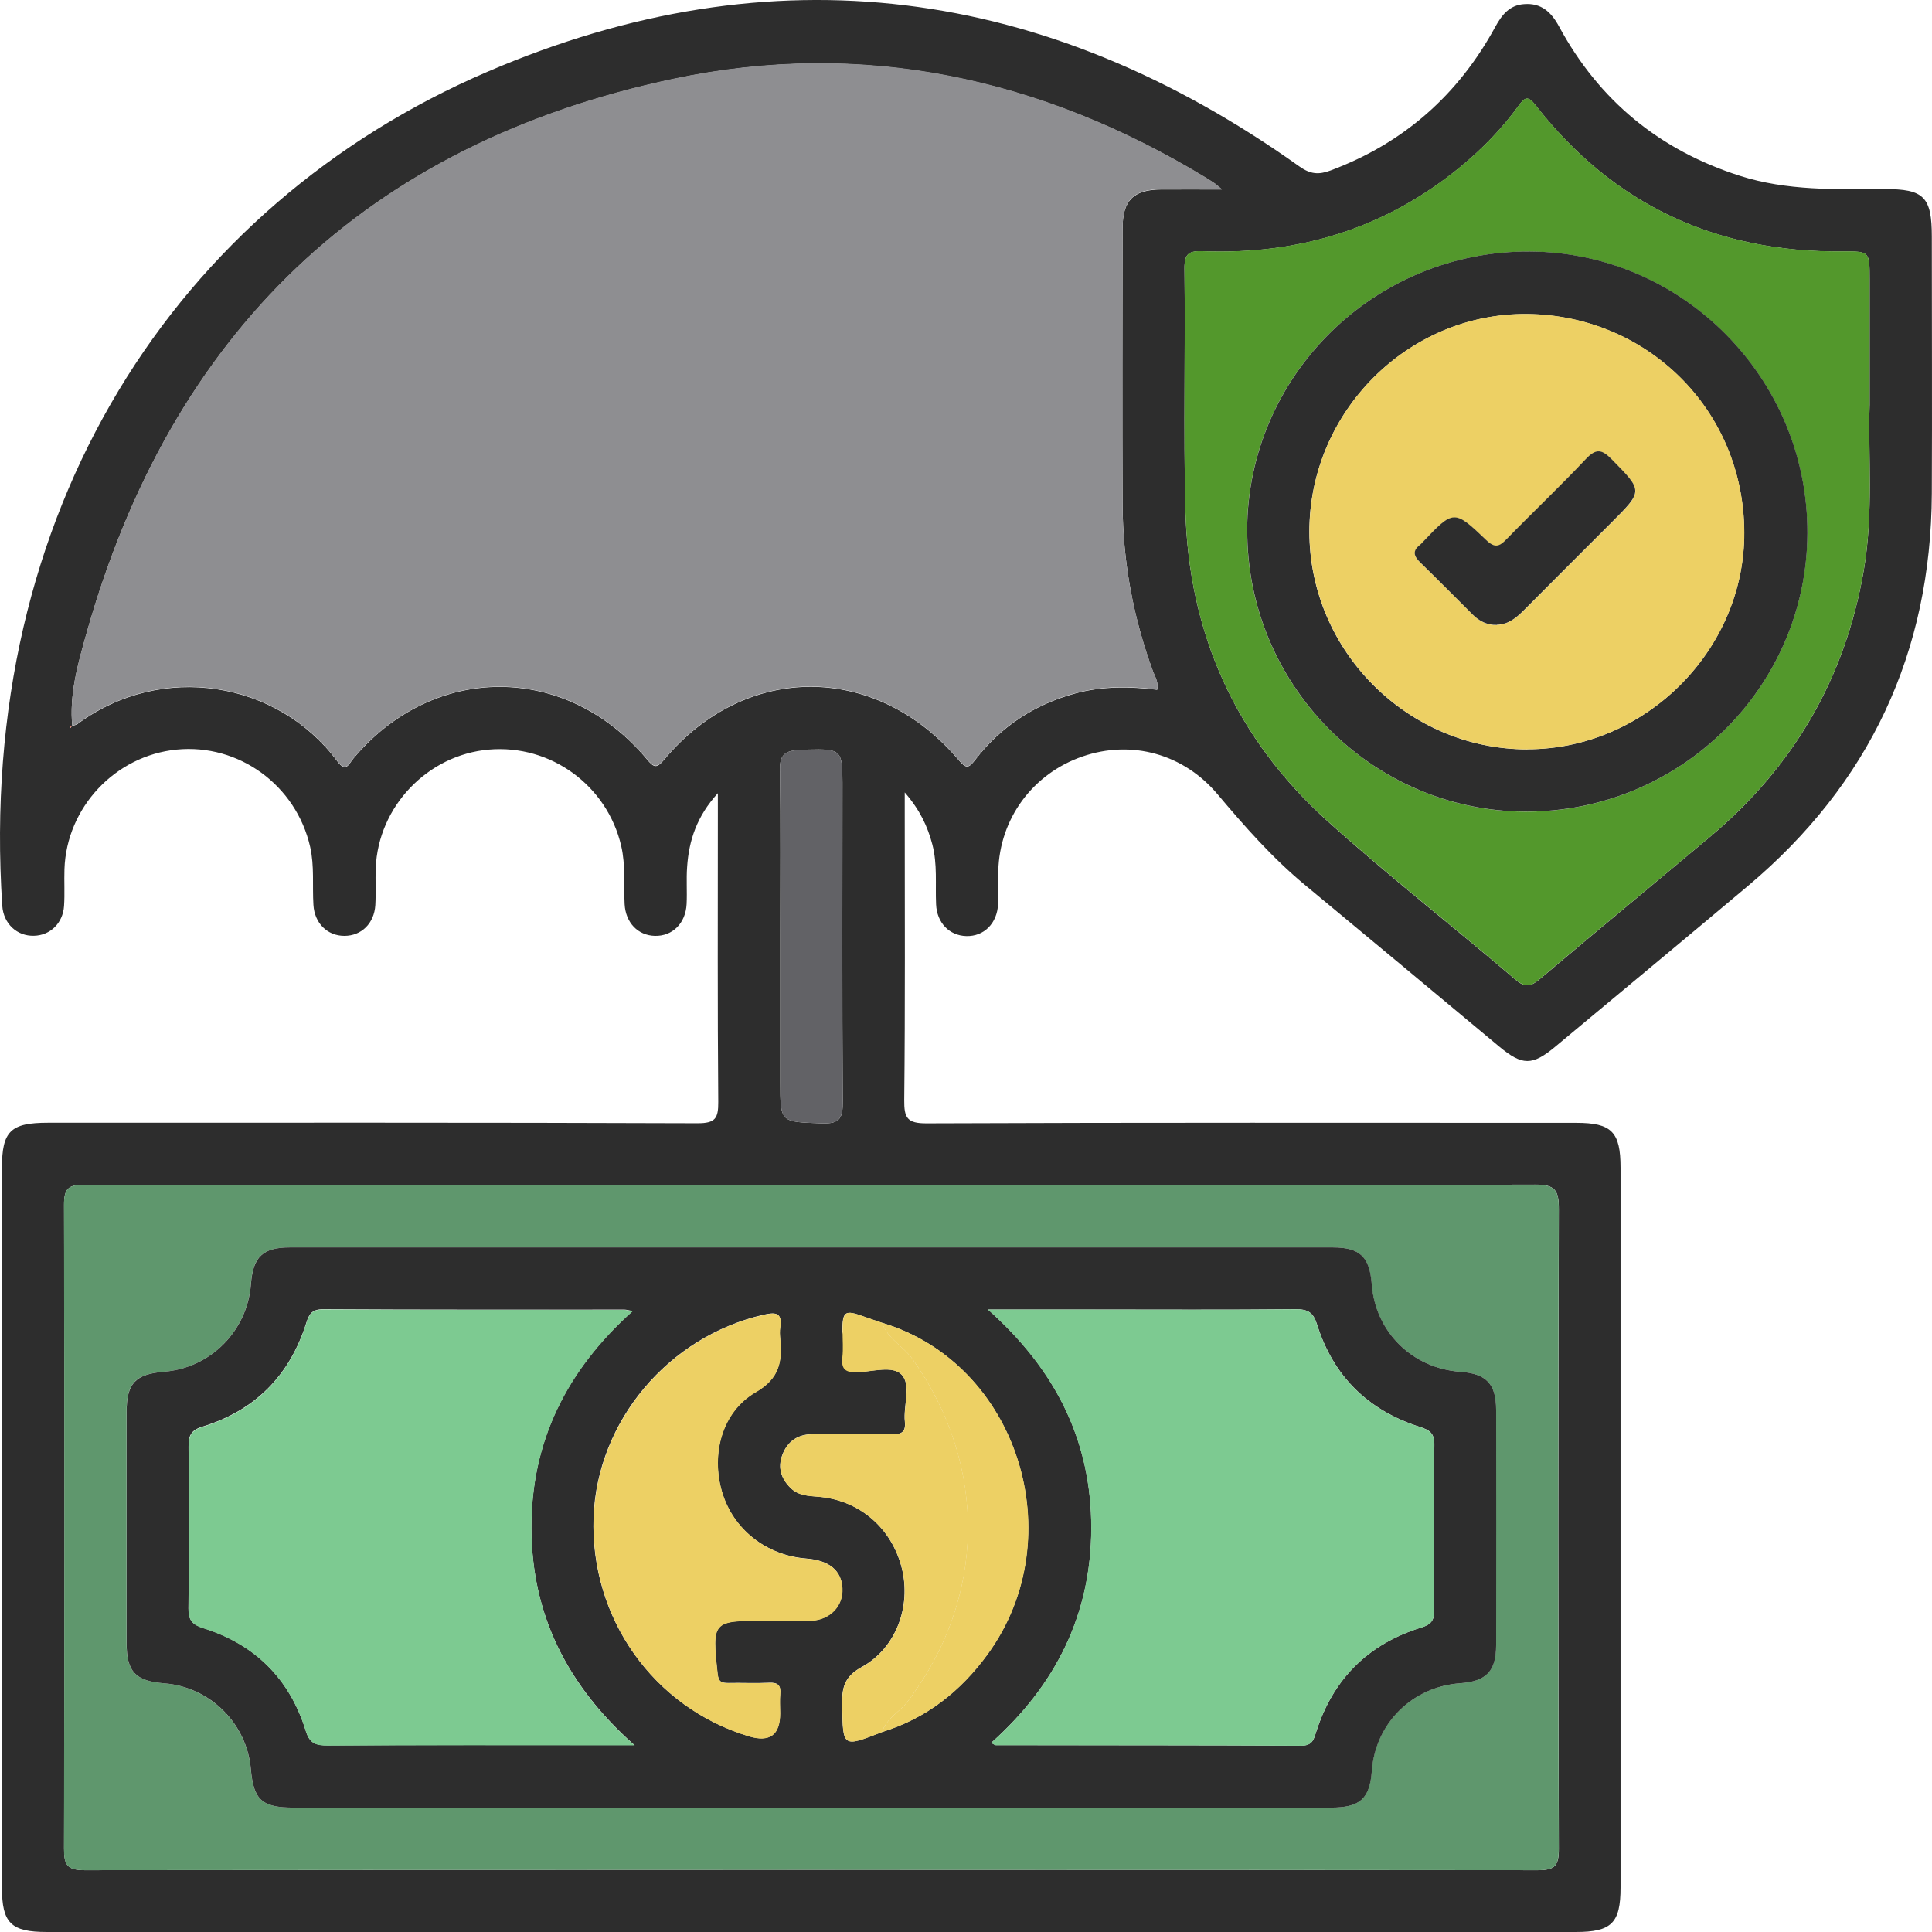 <svg width="100" height="100" viewBox="0 0 100 100" fill="none" xmlns="http://www.w3.org/2000/svg">
<path d="M46.829 41.021C46.829 41.594 46.829 41.915 46.829 42.24C46.829 47.138 46.855 52.036 46.803 56.935C46.793 57.859 46.953 58.149 47.961 58.144C59.169 58.097 70.377 58.118 81.585 58.118C83.419 58.118 83.879 58.583 83.879 60.448C83.879 72.864 83.879 85.28 83.879 97.696C83.879 99.54 83.414 100 81.559 100C55.18 100 28.806 100 2.427 100C0.566 100 0.101 99.54 0.101 97.701C0.101 85.285 0.101 72.869 0.101 60.453C0.101 58.547 0.546 58.113 2.489 58.113C13.697 58.113 24.904 58.097 36.112 58.139C37.027 58.139 37.182 57.885 37.177 57.038C37.136 52.104 37.156 47.175 37.156 42.24V41.057C36.066 42.251 35.658 43.501 35.565 44.875C35.518 45.511 35.57 46.151 35.539 46.787C35.492 47.795 34.8 48.466 33.89 48.44C33.017 48.415 32.382 47.758 32.33 46.797C32.278 45.795 32.387 44.793 32.154 43.79C31.431 40.664 28.516 38.52 25.302 38.799C22.13 39.073 19.572 41.749 19.448 44.932C19.422 45.568 19.463 46.208 19.427 46.844C19.37 47.8 18.704 48.44 17.825 48.44C16.947 48.44 16.28 47.789 16.223 46.839C16.161 45.836 16.28 44.834 16.053 43.832C15.329 40.649 12.368 38.479 9.139 38.799C5.961 39.114 3.445 41.791 3.336 44.984C3.315 45.619 3.357 46.26 3.315 46.895C3.253 47.789 2.597 48.415 1.76 48.435C0.882 48.461 0.179 47.815 0.117 46.88C-1.227 26.425 9.139 10.635 25.225 3.716C40.019 -2.649 54.146 -0.722 67.246 8.609C67.824 9.023 68.258 9.054 68.878 8.821C72.65 7.411 75.477 4.915 77.394 1.391C77.74 0.761 78.133 0.265 78.888 0.213C79.771 0.146 80.288 0.616 80.696 1.371C82.768 5.205 85.9 7.772 90.054 9.1C92.498 9.88 95.015 9.798 97.531 9.787C99.588 9.777 99.991 10.191 99.991 12.252C99.991 16.68 100.011 21.113 99.991 25.541C99.95 33.777 96.772 40.561 90.467 45.862C87.155 48.647 83.822 51.406 80.5 54.176C79.311 55.168 78.794 55.162 77.606 54.176C74.257 51.386 70.909 48.59 67.55 45.81C65.861 44.41 64.424 42.778 63.019 41.109C61.262 39.021 58.575 38.277 56.027 39.156C53.454 40.044 51.738 42.375 51.671 45.082C51.656 45.65 51.687 46.224 51.661 46.792C51.614 47.8 50.927 48.477 50.013 48.451C49.139 48.425 48.493 47.769 48.452 46.808C48.405 45.774 48.529 44.731 48.256 43.702C48.013 42.783 47.63 41.946 46.834 41.021H46.829ZM3.729 37.575C3.822 37.544 3.93 37.533 4.003 37.482C8.379 34.242 14.379 35.265 17.453 39.398C17.913 40.019 18.053 39.548 18.29 39.264C22.445 34.309 29.307 34.314 33.477 39.295C33.854 39.75 33.989 39.786 34.392 39.306C38.603 34.283 45.346 34.299 49.625 39.347C50.002 39.791 50.131 39.781 50.472 39.337C51.806 37.611 53.537 36.469 55.65 35.895C57.056 35.513 58.477 35.529 59.898 35.704C59.975 35.317 59.789 35.053 59.686 34.774C58.657 31.979 58.12 29.091 58.105 26.12C58.084 21.356 58.094 16.592 58.105 11.828C58.105 10.371 58.663 9.818 60.104 9.808C61.081 9.803 62.057 9.808 63.246 9.808C62.998 9.596 62.951 9.55 62.895 9.514C62.729 9.4 62.559 9.291 62.388 9.188C53.862 4.021 44.623 2.027 34.883 4.083C18.972 7.447 8.834 17.223 4.447 32.894C4.018 34.418 3.579 35.983 3.744 37.611H3.615C3.615 37.642 3.62 37.673 3.625 37.699L3.729 37.59V37.575ZM42.106 61.342C29.524 61.342 16.942 61.352 4.364 61.321C3.532 61.321 3.31 61.528 3.315 62.37C3.346 73.474 3.346 84.577 3.315 95.68C3.315 96.528 3.465 96.802 4.395 96.802C29.457 96.771 54.518 96.771 79.58 96.802C80.463 96.802 80.686 96.595 80.686 95.701C80.65 84.665 80.65 73.629 80.686 62.592C80.686 61.616 80.51 61.311 79.451 61.316C67.003 61.357 54.554 61.342 42.112 61.342H42.106ZM96.772 20.938C96.772 18.478 96.772 16.468 96.772 14.453C96.772 13.017 96.772 13.006 95.376 13.017C88.85 13.074 83.517 10.619 79.487 5.453C79.063 4.91 78.908 5.055 78.583 5.499C77.73 6.672 76.722 7.705 75.606 8.625C71.731 11.818 67.251 13.192 62.269 13.006C61.567 12.981 61.298 13.099 61.308 13.905C61.36 18.065 61.251 22.224 61.355 26.383C61.515 32.8 63.975 38.251 68.754 42.54C71.896 45.361 75.229 47.97 78.443 50.709C78.955 51.148 79.244 51.055 79.699 50.678C82.623 48.213 85.569 45.779 88.499 43.325C92.829 39.698 95.506 35.11 96.467 29.535C96.983 26.538 96.684 23.511 96.772 20.943V20.938ZM40.386 48.456V56.005C40.386 58.123 40.386 58.066 42.546 58.144C43.496 58.18 43.626 57.844 43.62 57.012C43.584 51.51 43.605 46.007 43.605 40.504C43.605 38.825 43.528 38.753 41.796 38.799C41.595 38.804 41.393 38.82 41.192 38.835C40.603 38.887 40.36 39.145 40.37 39.796C40.412 42.679 40.386 45.568 40.386 48.456Z" fill="#2D2D2D"/>
<path d="M3.745 37.596C3.579 35.963 4.019 34.403 4.447 32.878C8.834 17.207 18.973 7.427 34.883 4.068C44.623 2.012 53.862 4.001 62.389 9.173C62.559 9.276 62.73 9.39 62.895 9.499C62.947 9.535 62.993 9.581 63.246 9.793C62.058 9.793 61.081 9.788 60.105 9.793C58.663 9.803 58.11 10.356 58.105 11.813C58.105 16.577 58.089 21.341 58.105 26.105C58.115 29.081 58.658 31.969 59.686 34.759C59.789 35.033 59.975 35.297 59.898 35.689C58.482 35.514 57.056 35.498 55.65 35.88C53.537 36.454 51.806 37.596 50.473 39.321C50.132 39.766 50.003 39.781 49.625 39.332C45.342 34.284 38.603 34.268 34.392 39.29C33.989 39.766 33.86 39.73 33.477 39.28C29.307 34.299 22.445 34.299 18.291 39.249C18.053 39.533 17.913 40.003 17.454 39.383C14.379 35.25 8.38 34.227 4.003 37.467C3.931 37.523 3.822 37.529 3.729 37.559L3.745 37.58V37.596Z" fill="#8E8E91"/>
<path d="M42.107 61.342C54.555 61.342 67.003 61.358 79.446 61.316C80.505 61.316 80.686 61.621 80.681 62.593C80.645 73.629 80.645 84.665 80.681 95.701C80.681 96.595 80.464 96.802 79.575 96.802C54.514 96.776 29.452 96.776 4.391 96.802C3.46 96.802 3.311 96.528 3.311 95.681C3.336 84.577 3.336 73.474 3.311 62.37C3.311 61.533 3.528 61.322 4.36 61.322C16.942 61.347 29.524 61.342 42.102 61.342H42.107ZM41.895 93.562C50.891 93.562 59.882 93.562 68.879 93.562C70.393 93.562 70.894 93.108 71.002 91.656C71.189 89.191 73.095 87.305 75.581 87.125C76.924 87.026 77.436 86.505 77.436 85.156C77.441 81.095 77.441 77.034 77.436 72.973C77.436 71.619 76.929 71.102 75.581 71.004C73.09 70.823 71.183 68.932 70.997 66.473C70.889 65.052 70.388 64.566 68.977 64.566C50.989 64.566 32.997 64.566 15.009 64.566C13.594 64.566 13.092 65.052 12.984 66.468C12.803 68.881 10.901 70.803 8.504 70.999C7.005 71.118 6.55 71.593 6.55 73.076C6.55 77.07 6.55 81.064 6.55 85.058C6.55 86.536 7.01 87.011 8.504 87.13C10.865 87.321 12.772 89.212 12.979 91.558C13.118 93.165 13.557 93.562 15.206 93.562C24.099 93.562 32.992 93.562 41.89 93.562H41.895Z" fill="#5F976D"/>
<path d="M96.771 20.937C96.689 23.505 96.983 26.533 96.466 29.529C95.505 35.104 92.829 39.693 88.499 43.32C85.569 45.774 82.618 48.208 79.698 50.672C79.244 51.054 78.96 51.142 78.443 50.703C75.229 47.959 71.896 45.35 68.754 42.534C63.974 38.246 61.515 32.795 61.355 26.378C61.251 22.224 61.355 18.059 61.308 13.9C61.298 13.094 61.566 12.975 62.269 13.001C67.25 13.187 71.731 11.812 75.606 8.619C76.722 7.7 77.73 6.666 78.582 5.493C78.908 5.049 79.063 4.904 79.487 5.447C83.512 10.614 88.85 13.073 95.376 13.011C96.771 13.001 96.771 13.011 96.771 14.447C96.771 16.463 96.771 18.473 96.771 20.932V20.937ZM64.553 27.427C64.522 35.409 70.976 41.961 78.913 42.013C86.943 42.059 93.516 35.59 93.547 27.602C93.578 19.619 87.124 13.068 79.182 13.021C71.147 12.975 64.574 19.444 64.548 27.432L64.553 27.427Z" fill="#53982C"/>
<path d="M40.385 48.456C40.385 45.568 40.406 42.684 40.37 39.796C40.359 39.145 40.602 38.882 41.191 38.835C41.393 38.82 41.594 38.804 41.796 38.799C43.532 38.753 43.604 38.825 43.604 40.504C43.604 46.007 43.589 51.51 43.62 57.012C43.625 57.844 43.496 58.18 42.545 58.144C40.385 58.066 40.385 58.123 40.385 56.005C40.385 53.488 40.385 50.972 40.385 48.456Z" fill="#626266"/>
<path d="M3.729 37.574C3.693 37.61 3.657 37.647 3.626 37.683C3.626 37.657 3.62 37.626 3.615 37.6C3.657 37.6 3.703 37.6 3.744 37.6L3.729 37.579V37.574Z" fill="#E3715E"/>
<path d="M41.894 93.562C33.001 93.562 24.108 93.562 15.21 93.562C13.556 93.562 13.122 93.165 12.983 91.558C12.776 89.207 10.869 87.316 8.508 87.13C7.009 87.011 6.555 86.531 6.555 85.058C6.555 81.064 6.555 77.07 6.555 73.076C6.555 71.598 7.009 71.123 8.508 70.999C10.906 70.803 12.807 68.881 12.988 66.468C13.097 65.052 13.598 64.566 15.014 64.566C33.001 64.566 50.994 64.566 68.981 64.566C70.392 64.566 70.893 65.052 71.002 66.473C71.188 68.938 73.094 70.823 75.585 71.004C76.934 71.102 77.435 71.624 77.44 72.973C77.445 77.034 77.445 81.095 77.44 85.156C77.44 86.505 76.928 87.026 75.585 87.125C73.1 87.305 71.193 89.191 71.007 91.656C70.898 93.108 70.397 93.562 68.883 93.562C59.887 93.562 50.895 93.562 41.899 93.562H41.894ZM44.364 71.025C45.155 70.999 46.214 70.658 46.674 71.159C47.17 71.697 46.751 72.756 46.834 73.577C46.891 74.13 46.658 74.249 46.152 74.234C44.777 74.203 43.408 74.218 42.033 74.234C41.289 74.239 40.757 74.606 40.494 75.303C40.24 75.975 40.437 76.553 40.938 77.034C41.331 77.406 41.827 77.427 42.338 77.468C44.472 77.633 46.162 79.09 46.679 81.178C47.165 83.136 46.39 85.306 44.596 86.288C43.677 86.794 43.573 87.388 43.589 88.261C43.63 90.452 43.599 90.452 45.645 89.651C47.94 88.949 49.722 87.538 51.112 85.626C55.536 79.55 52.663 70.56 45.645 68.467C45.336 68.359 45.025 68.261 44.715 68.147C43.713 67.785 43.604 67.858 43.599 68.938M32.851 90.338C29.348 87.238 27.518 83.565 27.503 79.096C27.488 74.59 29.343 70.901 32.743 67.858C32.505 67.816 32.412 67.785 32.324 67.785C27.126 67.785 21.927 67.796 16.724 67.765C16.156 67.765 16.001 68.007 15.856 68.462C15.003 71.185 13.21 73.004 10.482 73.841C9.867 74.027 9.753 74.326 9.758 74.895C9.784 77.68 9.789 80.465 9.753 83.244C9.743 83.859 9.96 84.092 10.523 84.267C13.205 85.11 14.998 86.903 15.825 89.584C16.026 90.246 16.352 90.344 16.962 90.338C21.793 90.313 26.625 90.323 31.451 90.323C31.838 90.323 32.226 90.323 32.846 90.323L32.851 90.338ZM51.144 67.785C54.678 70.932 56.497 74.621 56.486 79.111C56.476 83.575 54.632 87.243 51.304 90.209C51.438 90.276 51.495 90.328 51.547 90.328C56.812 90.333 62.078 90.328 67.348 90.354C67.917 90.354 67.994 90.059 68.118 89.667C68.992 86.908 70.816 85.089 73.575 84.237C74.071 84.081 74.242 83.875 74.236 83.343C74.205 80.49 74.195 77.638 74.242 74.791C74.252 74.171 73.988 74.016 73.492 73.856C70.816 73.004 69.012 71.237 68.17 68.55C67.974 67.925 67.695 67.76 67.054 67.765C63.499 67.801 59.944 67.78 56.388 67.78H51.149L51.144 67.785ZM39.863 83.89C40.566 83.89 41.274 83.916 41.977 83.885C42.969 83.839 43.646 83.115 43.599 82.206C43.553 81.281 42.917 80.759 41.718 80.666C39.641 80.501 37.925 79.137 37.362 77.199C36.799 75.251 37.362 73.066 39.109 72.058C40.354 71.34 40.489 70.467 40.38 69.304C40.364 69.103 40.349 68.896 40.38 68.7C40.504 67.904 40.106 67.92 39.507 68.054C34.587 69.186 30.908 73.557 30.722 78.522C30.531 83.74 33.818 88.385 38.763 89.868C39.837 90.192 40.375 89.796 40.375 88.68C40.375 88.344 40.349 88.008 40.38 87.672C40.421 87.233 40.261 87.078 39.817 87.099C39.114 87.13 38.406 87.099 37.703 87.109C37.357 87.114 37.187 87.063 37.14 86.634C36.846 83.916 36.861 83.885 39.553 83.885C39.651 83.885 39.755 83.885 39.853 83.885L39.863 83.89Z" fill="#2D2D2D"/>
<path d="M64.553 27.427C64.584 19.439 71.151 12.97 79.187 13.017C87.124 13.063 93.583 19.615 93.552 27.598C93.521 35.586 86.948 42.054 78.918 42.008C70.981 41.961 64.527 35.41 64.558 27.422L64.553 27.427ZM79.057 38.784C85.155 38.784 90.307 33.663 90.281 27.556C90.255 21.17 85.207 16.318 79.052 16.256C72.867 16.194 67.772 21.33 67.772 27.515C67.772 33.7 72.867 38.789 79.052 38.789L79.057 38.784Z" fill="#2D2D2D"/>
<path d="M32.851 90.338C32.225 90.338 31.838 90.338 31.456 90.338C26.624 90.338 21.793 90.327 16.966 90.353C16.357 90.353 16.036 90.255 15.829 89.599C15.003 86.917 13.21 85.124 10.528 84.282C9.965 84.106 9.753 83.879 9.758 83.259C9.794 80.474 9.789 77.689 9.763 74.91C9.763 74.341 9.877 74.042 10.486 73.856C13.215 73.024 15.003 71.2 15.861 68.477C16.005 68.022 16.16 67.774 16.729 67.779C21.927 67.805 27.125 67.795 32.329 67.8C32.422 67.8 32.51 67.831 32.747 67.872C29.347 70.91 27.492 74.605 27.508 79.11C27.523 83.579 29.347 87.253 32.856 90.353L32.851 90.338Z" fill="#7DCA91"/>
<path d="M51.144 67.785H56.383C59.939 67.785 63.494 67.806 67.049 67.77C67.69 67.764 67.963 67.925 68.165 68.555C69.007 71.237 70.811 73.009 73.487 73.861C73.983 74.022 74.247 74.177 74.237 74.796C74.19 77.649 74.2 80.501 74.231 83.348C74.237 83.88 74.066 84.092 73.57 84.241C70.805 85.094 68.987 86.913 68.113 89.672C67.989 90.059 67.912 90.359 67.343 90.359C62.078 90.328 56.812 90.338 51.542 90.333C51.49 90.333 51.433 90.281 51.299 90.214C54.627 87.249 56.471 83.58 56.482 79.116C56.492 74.631 54.678 70.942 51.139 67.79L51.144 67.785Z" fill="#7DCA91"/>
<path d="M39.863 83.895C39.765 83.895 39.662 83.895 39.563 83.895C36.871 83.895 36.856 83.926 37.15 86.644C37.197 87.072 37.367 87.124 37.714 87.119C38.416 87.103 39.124 87.139 39.827 87.109C40.271 87.088 40.432 87.243 40.39 87.682C40.359 88.013 40.385 88.354 40.385 88.689C40.385 89.802 39.848 90.198 38.773 89.878C33.828 88.395 30.541 83.75 30.733 78.532C30.919 73.566 34.598 69.19 39.517 68.064C40.111 67.924 40.514 67.914 40.39 68.71C40.359 68.906 40.37 69.112 40.39 69.314C40.494 70.477 40.359 71.35 39.119 72.068C37.373 73.081 36.804 75.261 37.373 77.209C37.936 79.141 39.651 80.51 41.729 80.676C42.927 80.769 43.558 81.291 43.609 82.216C43.656 83.125 42.979 83.848 41.987 83.895C41.284 83.931 40.576 83.9 39.873 83.905L39.863 83.895Z" fill="#EDD064"/>
<path d="M45.651 89.656C43.605 90.452 43.631 90.452 43.595 88.266C43.579 87.393 43.682 86.794 44.602 86.293C46.395 85.311 47.17 83.141 46.685 81.183C46.168 79.095 44.478 77.638 42.344 77.473C41.833 77.432 41.331 77.411 40.944 77.039C40.443 76.558 40.241 75.98 40.499 75.308C40.763 74.611 41.295 74.244 42.039 74.239C43.414 74.228 44.783 74.213 46.158 74.239C46.664 74.249 46.897 74.135 46.84 73.582C46.757 72.756 47.176 71.702 46.679 71.164C46.22 70.663 45.16 71.004 44.37 71.03C43.739 71.051 43.533 70.859 43.6 70.245C43.651 69.816 43.61 69.376 43.61 68.937C43.61 67.863 43.719 67.785 44.726 68.147C45.036 68.26 45.346 68.359 45.656 68.467C45.941 69.299 46.762 69.676 47.243 70.358C51.149 75.871 51.051 82.717 46.979 88.07C46.561 88.618 45.873 88.943 45.656 89.656H45.651Z" fill="#EDD064"/>
<path d="M45.652 89.656C45.869 88.943 46.557 88.617 46.975 88.07C51.047 82.717 51.14 75.871 47.239 70.358C46.758 69.681 45.937 69.299 45.652 68.467C52.675 70.559 55.543 79.55 51.124 85.626C49.729 87.543 47.947 88.948 45.657 89.651L45.652 89.656Z" fill="#EDD064"/>
<path d="M79.058 38.784C72.872 38.784 67.777 33.695 67.777 27.51C67.777 21.325 72.872 16.189 79.058 16.252C85.207 16.314 90.26 21.165 90.286 27.551C90.312 33.658 85.16 38.779 79.063 38.779L79.058 38.784ZM77.487 32.346C78.066 32.325 78.479 31.995 78.866 31.607C80.38 30.083 81.9 28.569 83.419 27.05C85.062 25.407 85.041 25.428 83.439 23.795C82.933 23.278 82.628 23.196 82.091 23.769C80.758 25.185 79.342 26.523 77.983 27.918C77.611 28.3 77.383 28.393 76.939 27.97C75.26 26.368 75.244 26.389 73.637 28.078C73.591 28.125 73.549 28.182 73.492 28.223C73.094 28.538 73.188 28.807 73.518 29.122C74.433 30.011 75.327 30.92 76.231 31.819C76.577 32.16 76.986 32.372 77.492 32.356L77.487 32.346Z" fill="#EDD064"/>
<path d="M77.486 32.346C76.985 32.362 76.572 32.155 76.226 31.809C75.321 30.91 74.427 30 73.513 29.112C73.187 28.796 73.089 28.523 73.487 28.212C73.539 28.171 73.585 28.119 73.632 28.068C75.239 26.378 75.259 26.357 76.933 27.959C77.378 28.383 77.61 28.29 77.977 27.908C79.336 26.512 80.752 25.174 82.085 23.758C82.623 23.185 82.928 23.267 83.434 23.784C85.036 25.417 85.056 25.396 83.413 27.04C81.894 28.559 80.375 30.073 78.861 31.597C78.473 31.985 78.065 32.321 77.481 32.336L77.486 32.346Z" fill="#2D2D2D"/>
</svg>
